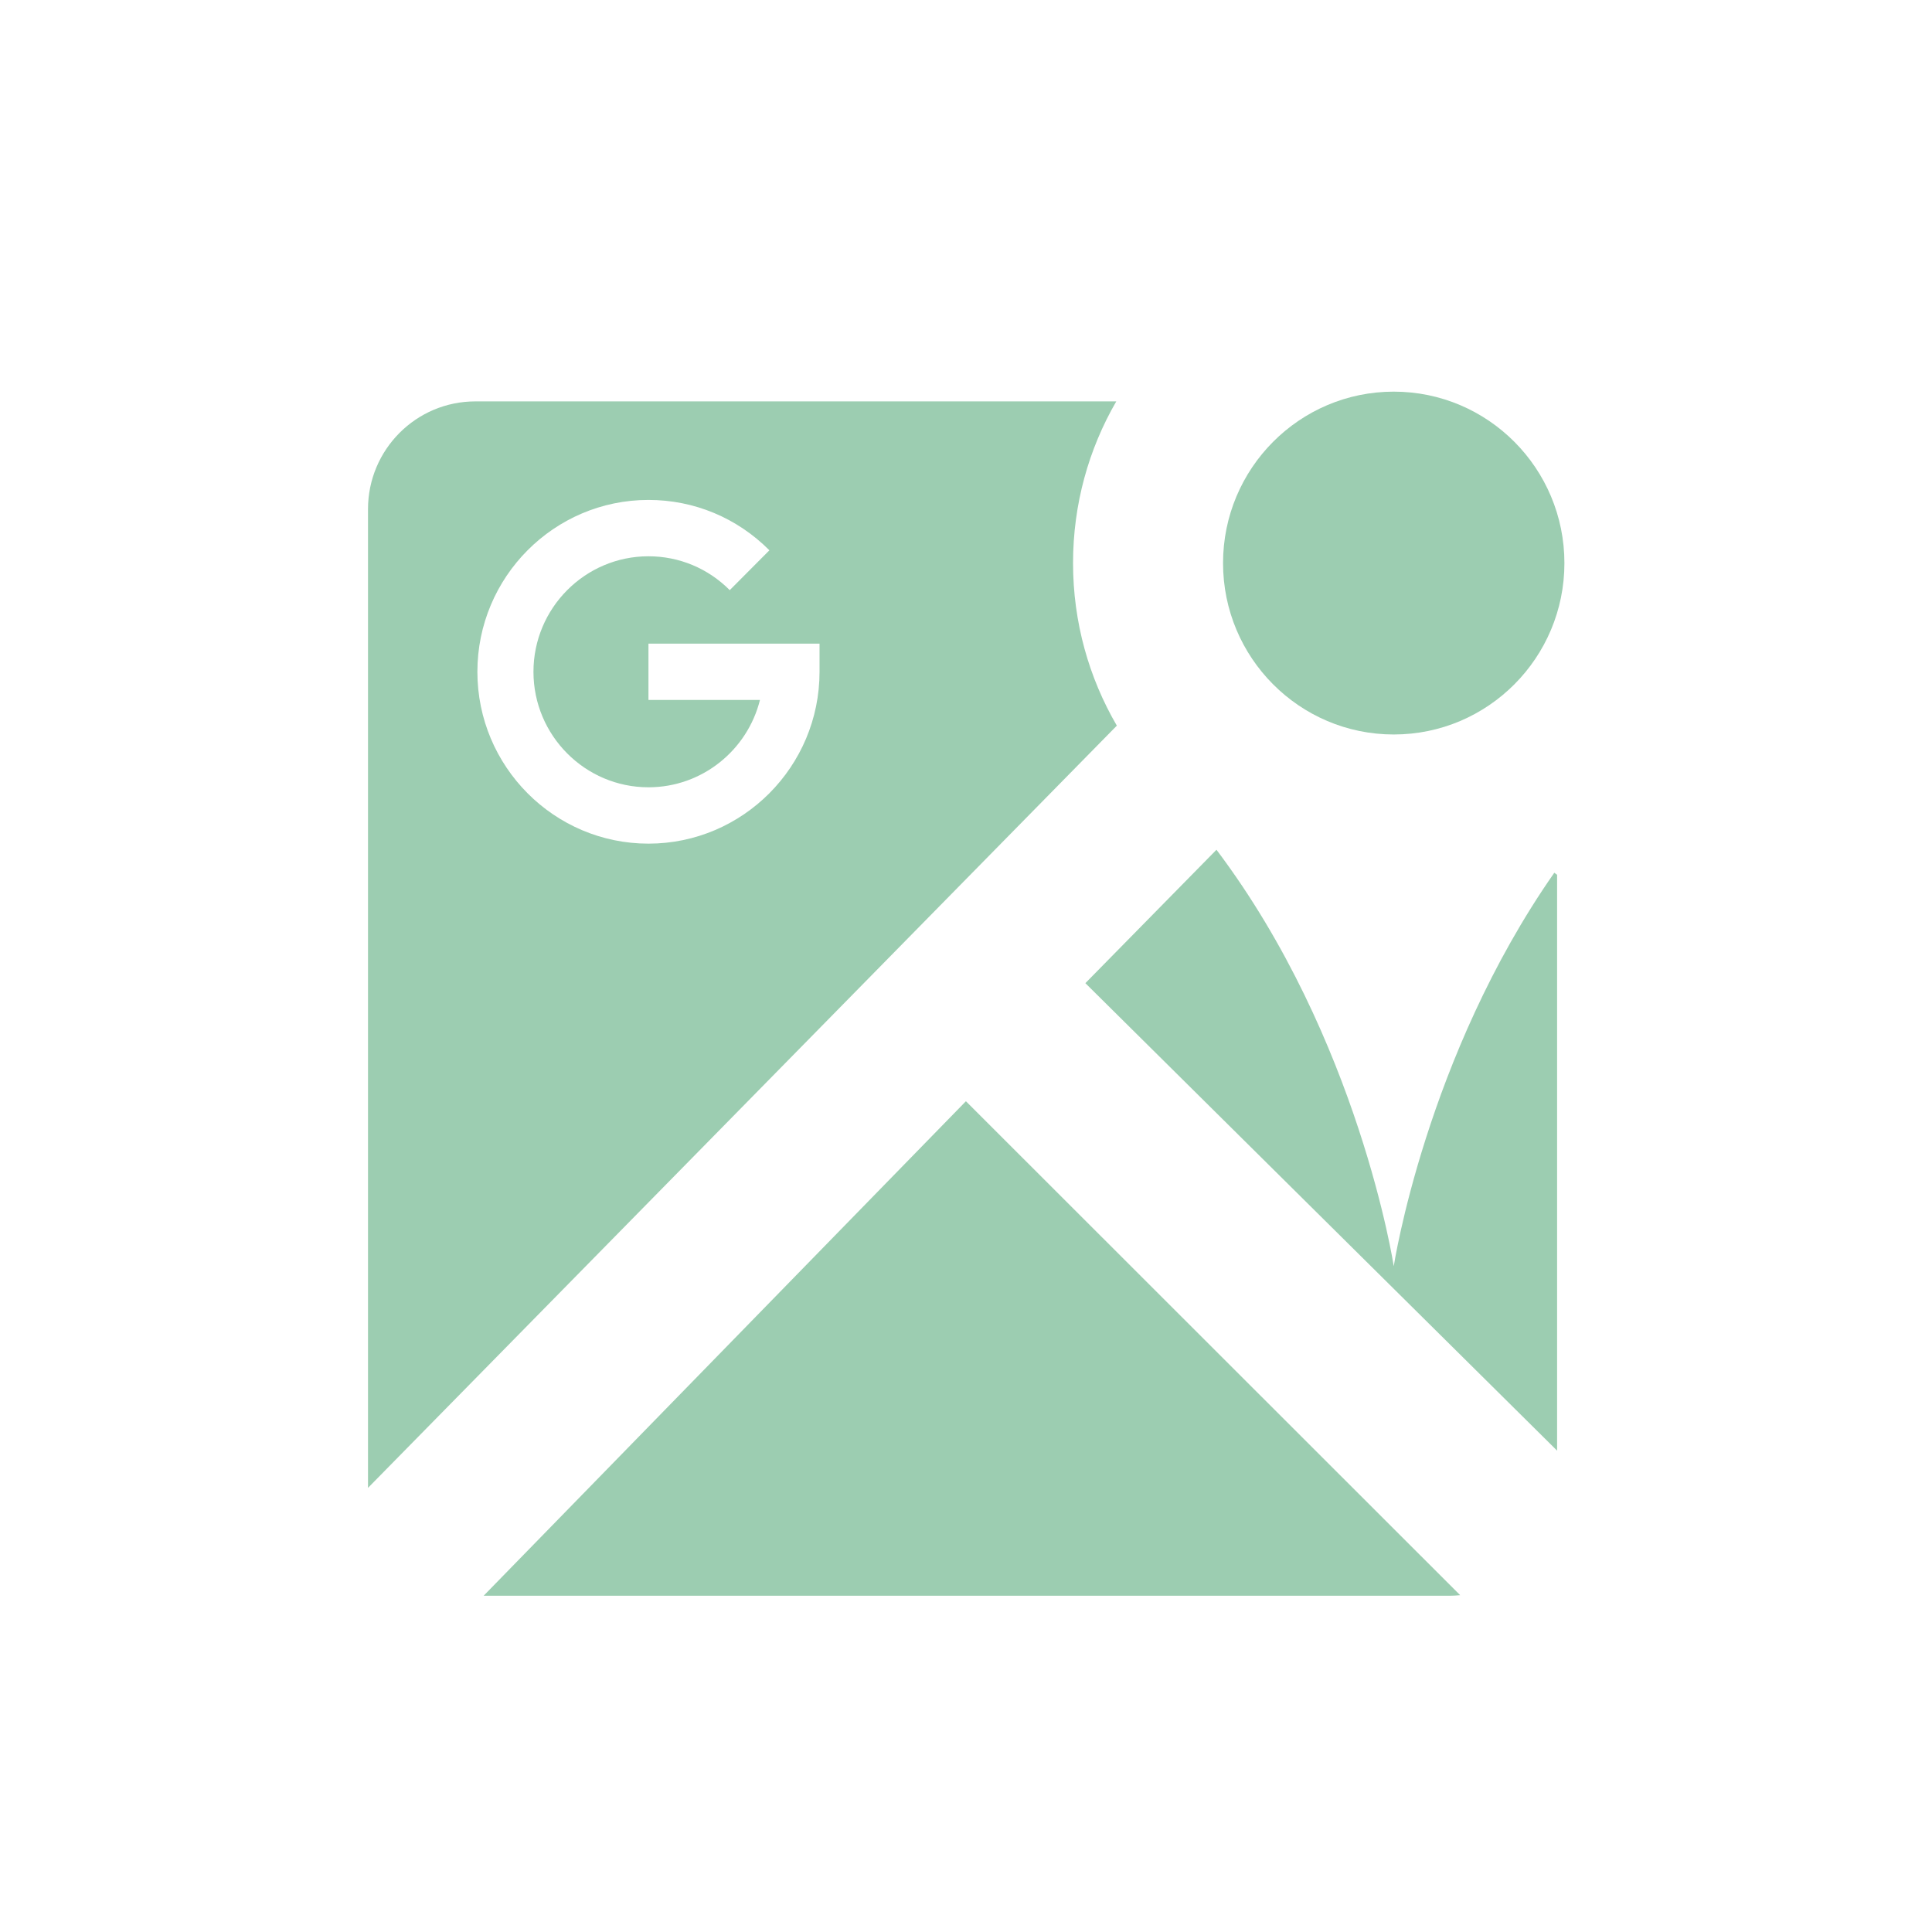 <svg width="42" height="42" viewBox="0 0 42 42" fill="none" xmlns="http://www.w3.org/2000/svg">
<g clip-path="url(#clip0)">
<path d="M23.595 21.373L26.445 18.473C29.54 22.576 30.299 27.526 30.299 27.526C30.299 27.526 30.998 22.967 33.789 18.973L33.85 19.017V31.536L23.595 21.373Z" fill="#9CCDB1"/>
<path d="M20.998 23.94L31.743 34.678C31.668 34.685 31.592 34.69 31.516 34.69H10.514L20.998 23.94Z" fill="#9CCDB1"/>
<path fill-rule="evenodd" clip-rule="evenodd" d="M24.267 8.726H10.334C9.045 8.726 8 9.775 8 11.07V32.345L24.279 15.775C23.674 14.737 23.327 13.53 23.327 12.24C23.327 10.959 23.669 9.758 24.267 8.726ZM10.378 14.604C10.378 16.664 12.046 18.34 14.097 18.34C16.148 18.34 17.816 16.664 17.816 14.604V13.992H14.097V15.216H16.521C16.249 16.306 15.265 17.115 14.097 17.115C12.719 17.115 11.597 15.988 11.597 14.604C11.597 13.22 12.719 12.093 14.097 12.093C14.764 12.093 15.392 12.355 15.864 12.829L16.726 11.963C16.023 11.257 15.09 10.868 14.097 10.868C12.046 10.868 10.378 12.544 10.378 14.604Z" fill="#9CCDB1"/>
<path d="M30.299 8.514C32.348 8.514 34.009 10.183 34.009 12.241C34.009 14.299 32.348 15.967 30.299 15.967C28.25 15.967 26.588 14.299 26.588 12.241C26.588 10.183 28.25 8.514 30.299 8.514Z" fill="#9CCDB1"/>
</g>
<defs>
</defs>
</svg>
